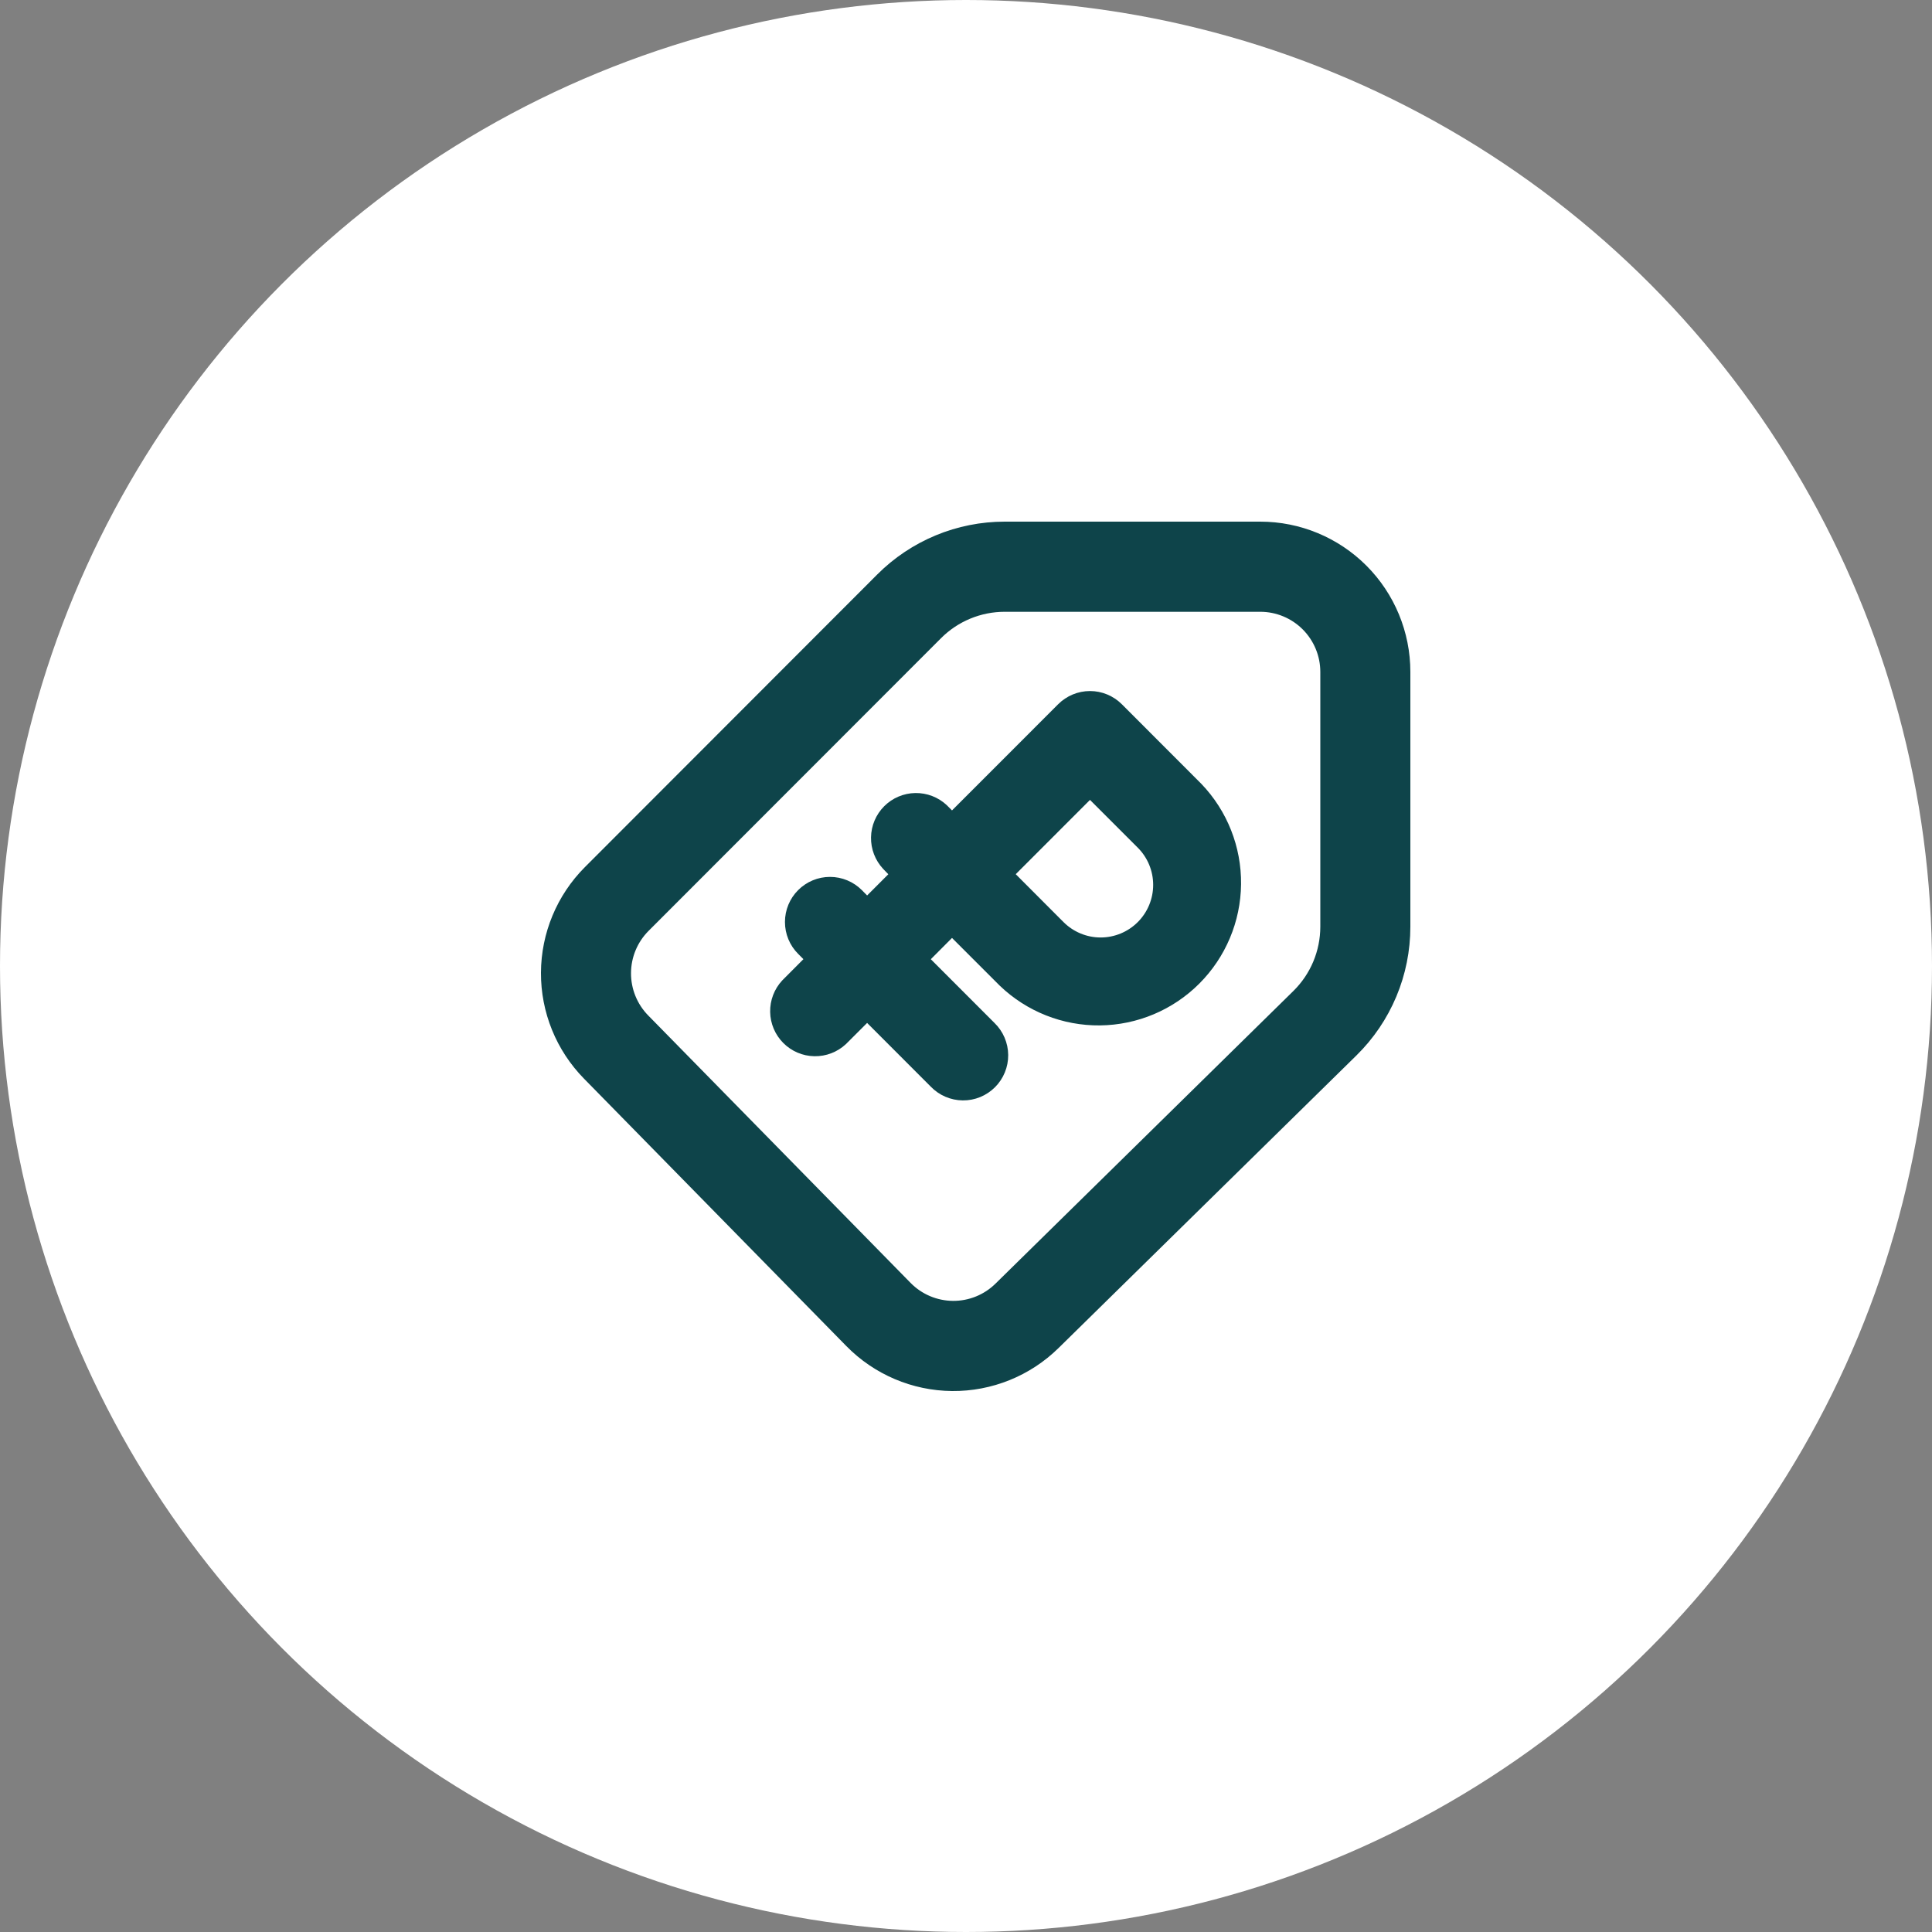 <?xml version="1.0" encoding="UTF-8"?> <svg xmlns="http://www.w3.org/2000/svg" width="100" height="100" viewBox="0 0 100 100" fill="none"><rect x="0" y="0" width="100" height="100" fill="#808080" stroke="none"/><circle cx="50" cy="50" r="50" fill="white"></circle><path fill-rule="evenodd" clip-rule="evenodd" d="M48.705 33.035L33.571 48.181C32.991 48.761 32.664 49.547 32.661 50.367C32.657 51.187 32.977 51.976 33.552 52.561L47.132 66.403C47.71 66.992 48.498 67.326 49.322 67.333C50.146 67.34 50.939 67.019 51.526 66.441L66.94 51.298C67.382 50.864 67.734 50.346 67.974 49.775C68.214 49.203 68.338 48.589 68.339 47.969V34.777C68.339 33.952 68.011 33.161 67.428 32.577C66.846 31.994 66.055 31.666 65.231 31.666H52.002C51.389 31.666 50.783 31.787 50.217 32.022C49.651 32.257 49.137 32.601 48.705 33.035ZM70.209 54.629C71.093 53.761 71.795 52.724 72.274 51.581C72.754 50.437 73 49.209 73 47.969V34.777C73 32.714 72.181 30.736 70.725 29.278C69.267 27.819 67.291 27 65.231 27H52.002C50.777 27 49.564 27.241 48.433 27.71C47.301 28.18 46.273 28.867 45.407 29.734L30.273 44.883C28.826 46.334 28.009 48.297 28 50.347C27.991 52.397 28.792 54.368 30.227 55.83L43.807 69.673C45.251 71.144 47.219 71.981 49.279 72C51.339 72.018 53.322 71.217 54.792 69.772L70.209 54.629ZM58.065 36.45C57.628 36.014 57.035 35.768 56.418 35.768C55.8 35.768 55.208 36.014 54.771 36.45L49.276 41.947L49.003 41.673C48.561 41.261 47.977 41.037 47.373 41.047C46.769 41.058 46.193 41.303 45.766 41.73C45.339 42.158 45.094 42.735 45.084 43.339C45.073 43.943 45.297 44.528 45.709 44.971L45.979 45.251L44.882 46.349L44.609 46.072C44.172 45.634 43.578 45.388 42.96 45.388C42.342 45.388 41.749 45.634 41.312 46.072C40.874 46.51 40.629 47.103 40.629 47.722C40.629 48.029 40.689 48.332 40.806 48.615C40.923 48.898 41.095 49.156 41.312 49.372L41.585 49.646L40.488 50.747C40.076 51.19 39.852 51.775 39.863 52.379C39.874 52.983 40.118 53.56 40.545 53.987C40.972 54.415 41.548 54.66 42.152 54.67C42.756 54.681 43.34 54.457 43.782 54.045L44.882 52.947L48.176 56.244C48.391 56.467 48.648 56.645 48.933 56.767C49.217 56.889 49.523 56.954 49.832 56.957C50.142 56.96 50.449 56.901 50.735 56.784C51.022 56.666 51.282 56.493 51.501 56.274C51.72 56.055 51.893 55.795 52.01 55.508C52.128 55.222 52.187 54.914 52.184 54.605C52.182 54.295 52.117 53.989 51.995 53.704C51.873 53.419 51.696 53.162 51.474 52.947L48.179 49.649L49.276 48.548L51.75 51.021C53.144 52.358 55.005 53.095 56.935 53.075C58.865 53.054 60.711 52.278 62.076 50.911C63.441 49.545 64.217 47.698 64.237 45.766C64.258 43.834 63.521 41.97 62.185 40.575L58.065 36.45ZM55.044 47.724L52.574 45.248L56.418 41.403L58.891 43.876C59.402 44.386 59.688 45.079 59.688 45.801C59.688 46.523 59.402 47.216 58.891 47.727C58.381 48.237 57.689 48.524 56.968 48.524C56.246 48.524 55.554 48.234 55.044 47.724Z" fill="#0E444A"></path></svg> 
